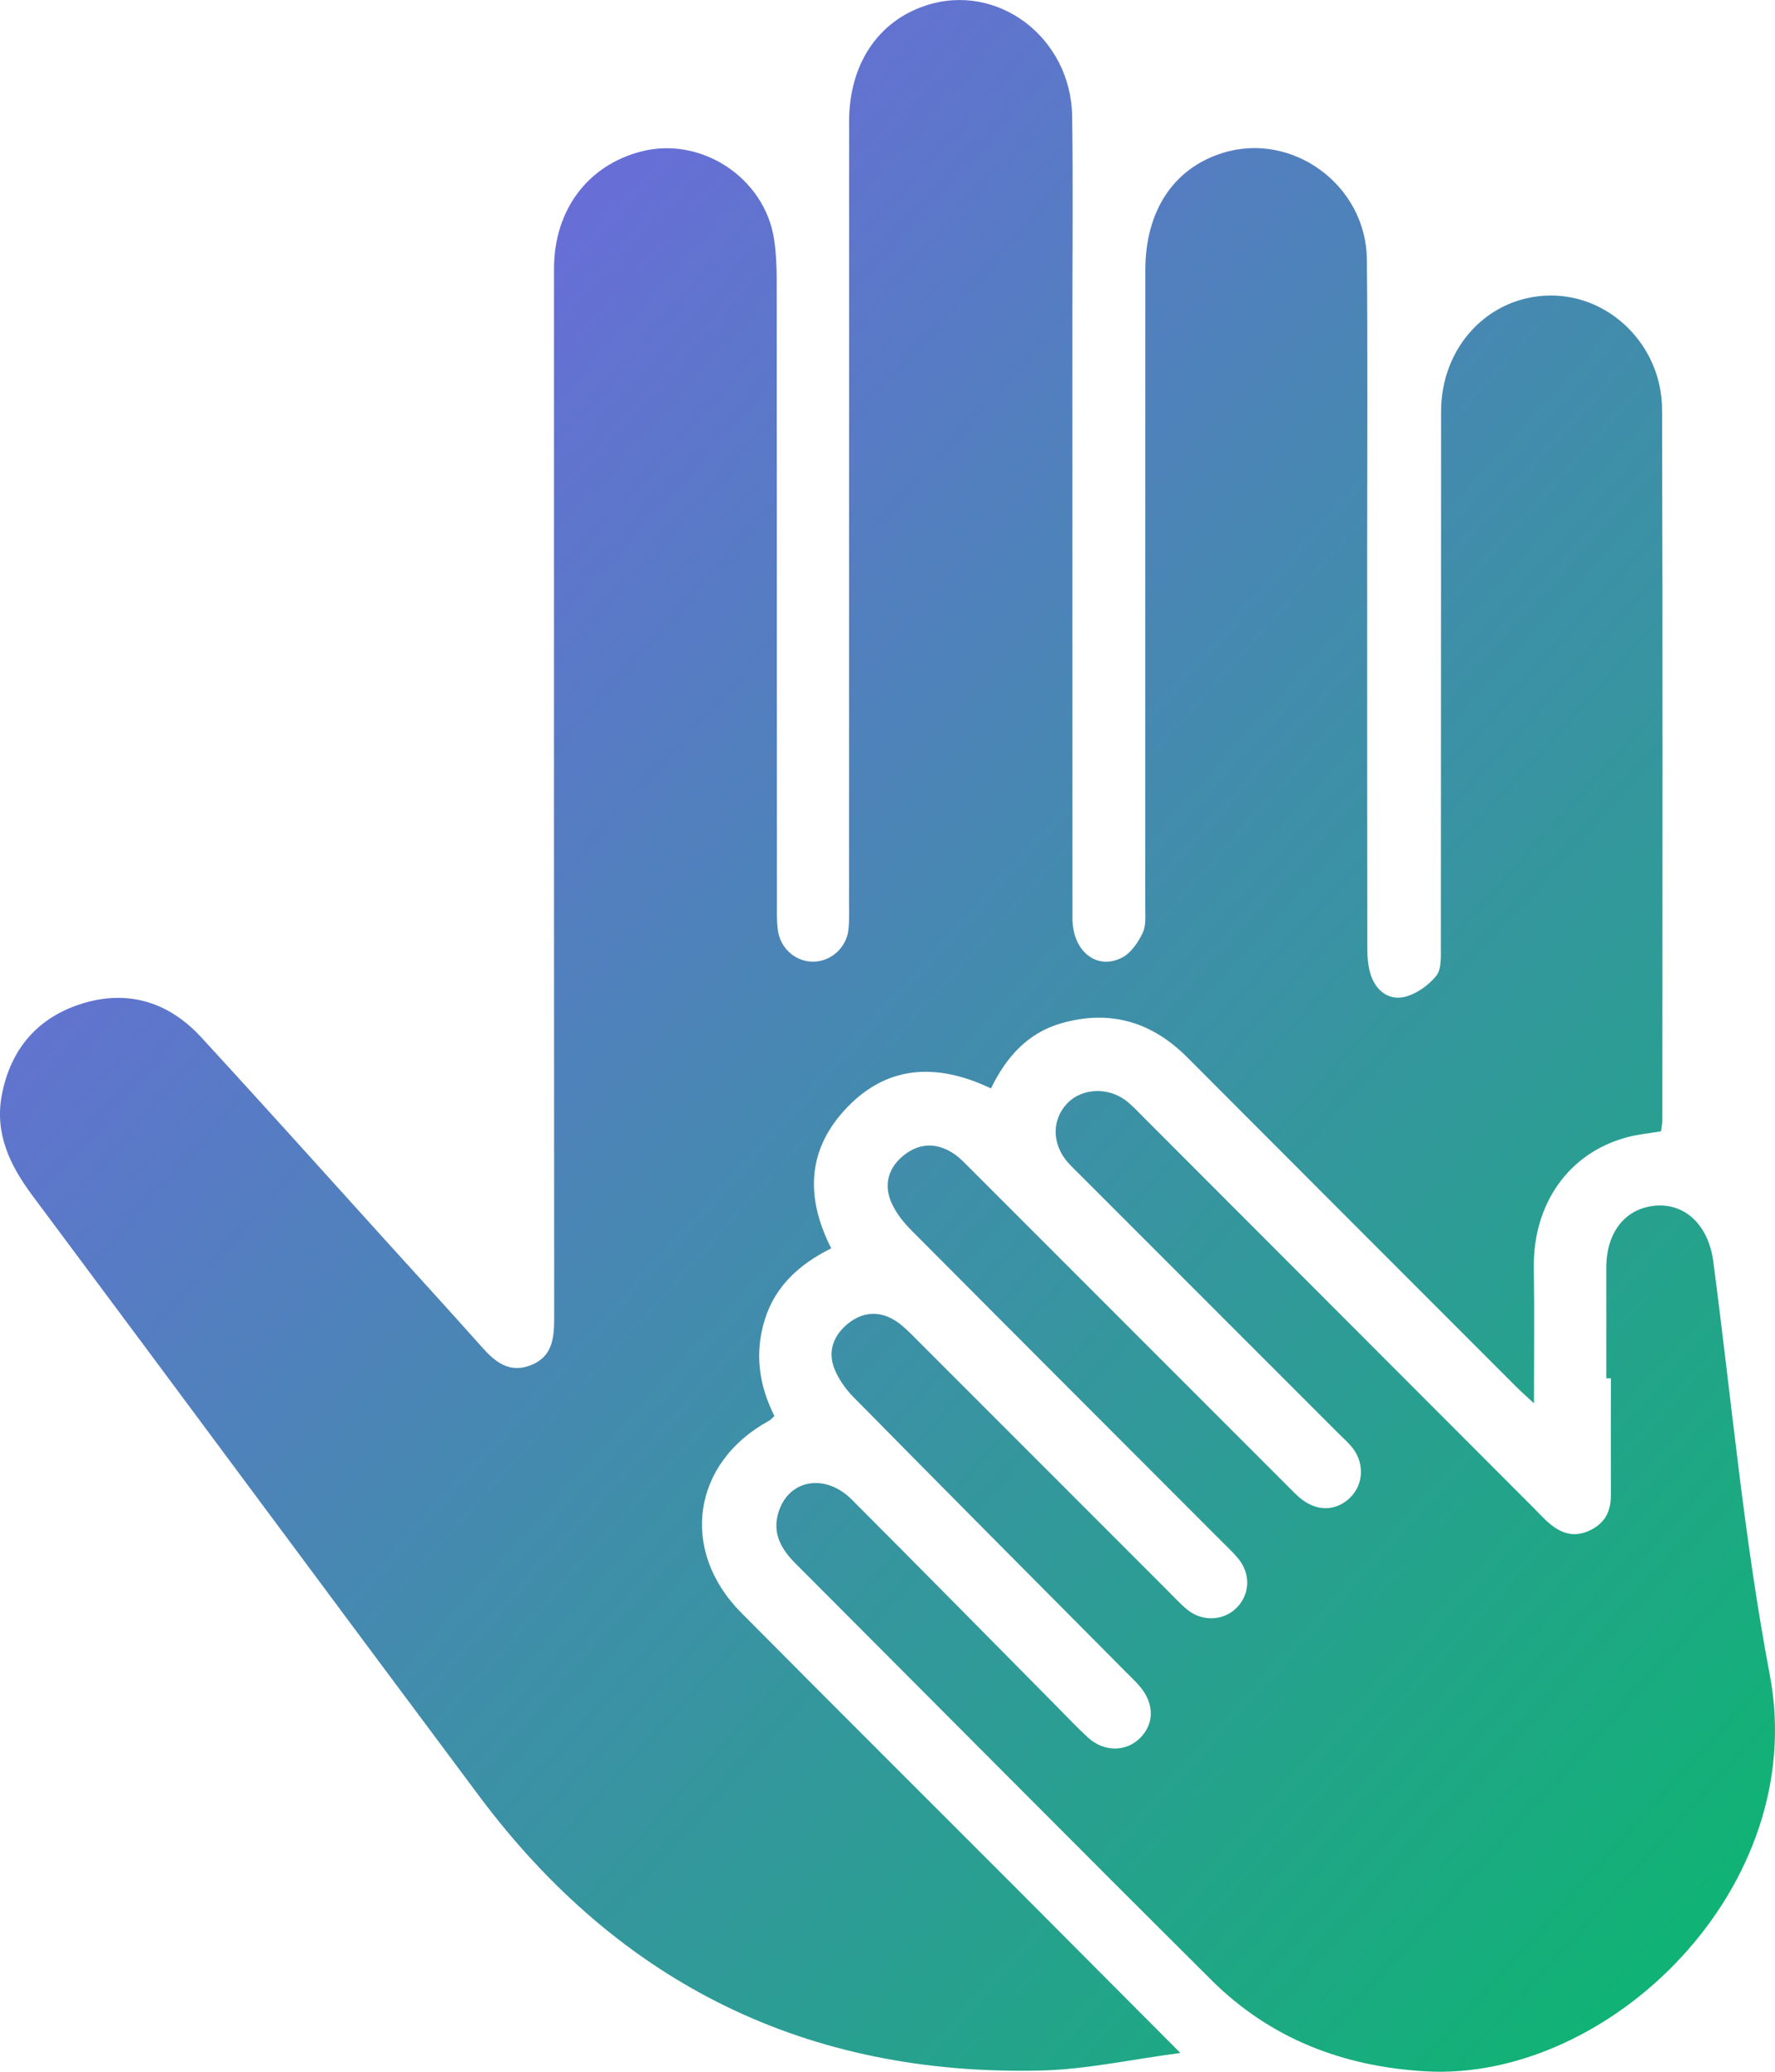 <?xml version="1.0" encoding="UTF-8"?> <svg xmlns="http://www.w3.org/2000/svg" width="24" height="28" viewBox="0 0 24 28" fill="none"><path d="M22.457 15.29C22.298 15.317 22.142 15.331 21.993 15.372C21.209 15.584 20.728 16.271 20.739 17.131C20.748 17.732 20.741 18.333 20.741 18.966C20.65 18.881 20.573 18.814 20.5 18.741C19.017 17.258 17.534 15.775 16.053 14.29C15.568 13.804 14.999 13.641 14.342 13.832C13.895 13.963 13.605 14.285 13.399 14.71C12.656 14.356 11.964 14.392 11.402 15.023C10.912 15.572 10.898 16.199 11.239 16.871C10.821 17.08 10.484 17.371 10.34 17.838C10.2 18.291 10.262 18.721 10.471 19.137C10.441 19.165 10.422 19.189 10.399 19.201C9.361 19.765 9.184 20.951 10.021 21.795C11.251 23.034 12.489 24.266 13.723 25.501C14.445 26.225 15.167 26.95 15.96 27.746C15.29 27.834 14.688 27.968 14.085 27.983C10.916 28.062 8.377 26.814 6.479 24.274C4.46 21.572 2.454 18.859 0.436 16.155C0.133 15.748 -0.073 15.319 0.024 14.802C0.143 14.172 0.517 13.742 1.128 13.558C1.744 13.374 2.288 13.549 2.721 14.019C3.547 14.916 4.361 15.824 5.18 16.728C5.625 17.219 6.073 17.709 6.514 18.204C6.693 18.406 6.884 18.562 7.171 18.453C7.458 18.345 7.493 18.104 7.493 17.831C7.49 13.098 7.49 8.364 7.491 3.63C7.491 2.841 7.945 2.235 8.667 2.048C9.478 1.836 10.343 2.403 10.467 3.237C10.494 3.419 10.502 3.606 10.502 3.791C10.505 6.601 10.504 9.412 10.505 12.223C10.505 12.34 10.502 12.459 10.518 12.573C10.552 12.822 10.761 13 10.999 12.997C11.238 12.994 11.445 12.807 11.472 12.563C11.485 12.447 11.48 12.329 11.48 12.212C11.48 8.689 11.48 5.165 11.481 1.642C11.481 0.87 11.87 0.288 12.517 0.075C13.484 -0.245 14.483 0.504 14.497 1.576C14.51 2.503 14.5 3.43 14.5 4.358C14.5 7.042 14.5 9.726 14.501 12.41C14.501 12.852 14.823 13.117 15.168 12.944C15.29 12.883 15.39 12.737 15.451 12.607C15.501 12.5 15.484 12.359 15.485 12.232C15.486 9.372 15.485 6.513 15.486 3.653C15.486 2.849 15.868 2.275 16.529 2.068C17.471 1.772 18.471 2.499 18.482 3.506C18.494 4.794 18.486 6.083 18.486 7.371C18.486 9.187 18.485 11.002 18.488 12.818C18.488 12.942 18.498 13.073 18.539 13.189C18.611 13.396 18.785 13.523 18.991 13.473C19.15 13.435 19.315 13.318 19.419 13.189C19.492 13.099 19.482 12.93 19.482 12.796C19.485 10.385 19.483 7.974 19.485 5.563C19.485 4.685 20.128 4.003 20.957 3.994C21.769 3.985 22.47 4.672 22.473 5.535C22.483 8.736 22.478 11.938 22.477 15.139C22.477 15.187 22.465 15.234 22.458 15.29H22.457Z" fill="url(#paint0_linear_62_2439)"></path><path d="M21.719 18.628C21.719 18.13 21.72 17.633 21.719 17.135C21.718 16.652 21.978 16.326 22.392 16.294C22.795 16.264 23.102 16.57 23.165 17.045C23.411 18.909 23.579 20.788 23.929 22.633C24.476 25.51 21.758 28.138 19.274 27.994C18.16 27.93 17.178 27.553 16.384 26.765C14.502 24.894 12.633 23.009 10.757 21.132C10.559 20.933 10.435 20.716 10.53 20.426C10.672 19.994 11.159 19.909 11.517 20.267C12.442 21.192 13.358 22.124 14.279 23.053C14.423 23.198 14.563 23.348 14.714 23.486C14.925 23.676 15.214 23.678 15.402 23.502C15.601 23.316 15.614 23.05 15.432 22.817C15.372 22.74 15.3 22.675 15.231 22.605C14 21.366 12.768 20.128 11.542 18.884C11.435 18.776 11.341 18.643 11.284 18.504C11.185 18.259 11.273 18.04 11.475 17.881C11.681 17.721 11.909 17.715 12.127 17.863C12.222 17.928 12.305 18.015 12.387 18.097C13.519 19.228 14.65 20.36 15.781 21.491C15.871 21.581 15.957 21.676 16.055 21.756C16.257 21.92 16.544 21.906 16.719 21.731C16.9 21.55 16.914 21.278 16.746 21.069C16.685 20.993 16.613 20.926 16.544 20.857C15.137 19.449 13.73 18.042 12.326 16.631C12.218 16.523 12.117 16.396 12.055 16.258C11.942 16.006 12.015 15.773 12.229 15.607C12.446 15.438 12.682 15.445 12.908 15.6C12.986 15.654 13.053 15.729 13.123 15.797C14.551 17.225 15.979 18.654 17.407 20.081C17.476 20.15 17.543 20.223 17.622 20.279C17.838 20.434 18.082 20.414 18.261 20.235C18.436 20.059 18.45 19.775 18.288 19.569C18.234 19.5 18.167 19.441 18.105 19.38C16.939 18.213 15.773 17.047 14.607 15.882C14.546 15.82 14.48 15.76 14.424 15.693C14.223 15.448 14.224 15.137 14.423 14.92C14.615 14.708 14.975 14.685 15.222 14.873C15.307 14.938 15.38 15.018 15.456 15.094C17.221 16.861 18.986 18.628 20.752 20.395C20.814 20.457 20.873 20.523 20.939 20.58C21.096 20.716 21.267 20.784 21.476 20.693C21.691 20.6 21.782 20.436 21.781 20.209C21.779 19.682 21.781 19.154 21.781 18.628C21.762 18.628 21.741 18.628 21.722 18.628H21.719Z" fill="url(#paint1_linear_62_2439)"></path><defs><linearGradient id="paint0_linear_62_2439" x1="-2.524" y1="-2.571" x2="29.491" y2="26.299" gradientUnits="userSpaceOnUse"><stop stop-color="#8C52FF"></stop><stop offset="1" stop-color="#00BF63"></stop></linearGradient><linearGradient id="paint1_linear_62_2439" x1="-2.524" y1="-2.571" x2="29.491" y2="26.299" gradientUnits="userSpaceOnUse"><stop stop-color="#8C52FF"></stop><stop offset="1" stop-color="#00BF63"></stop></linearGradient></defs></svg> 